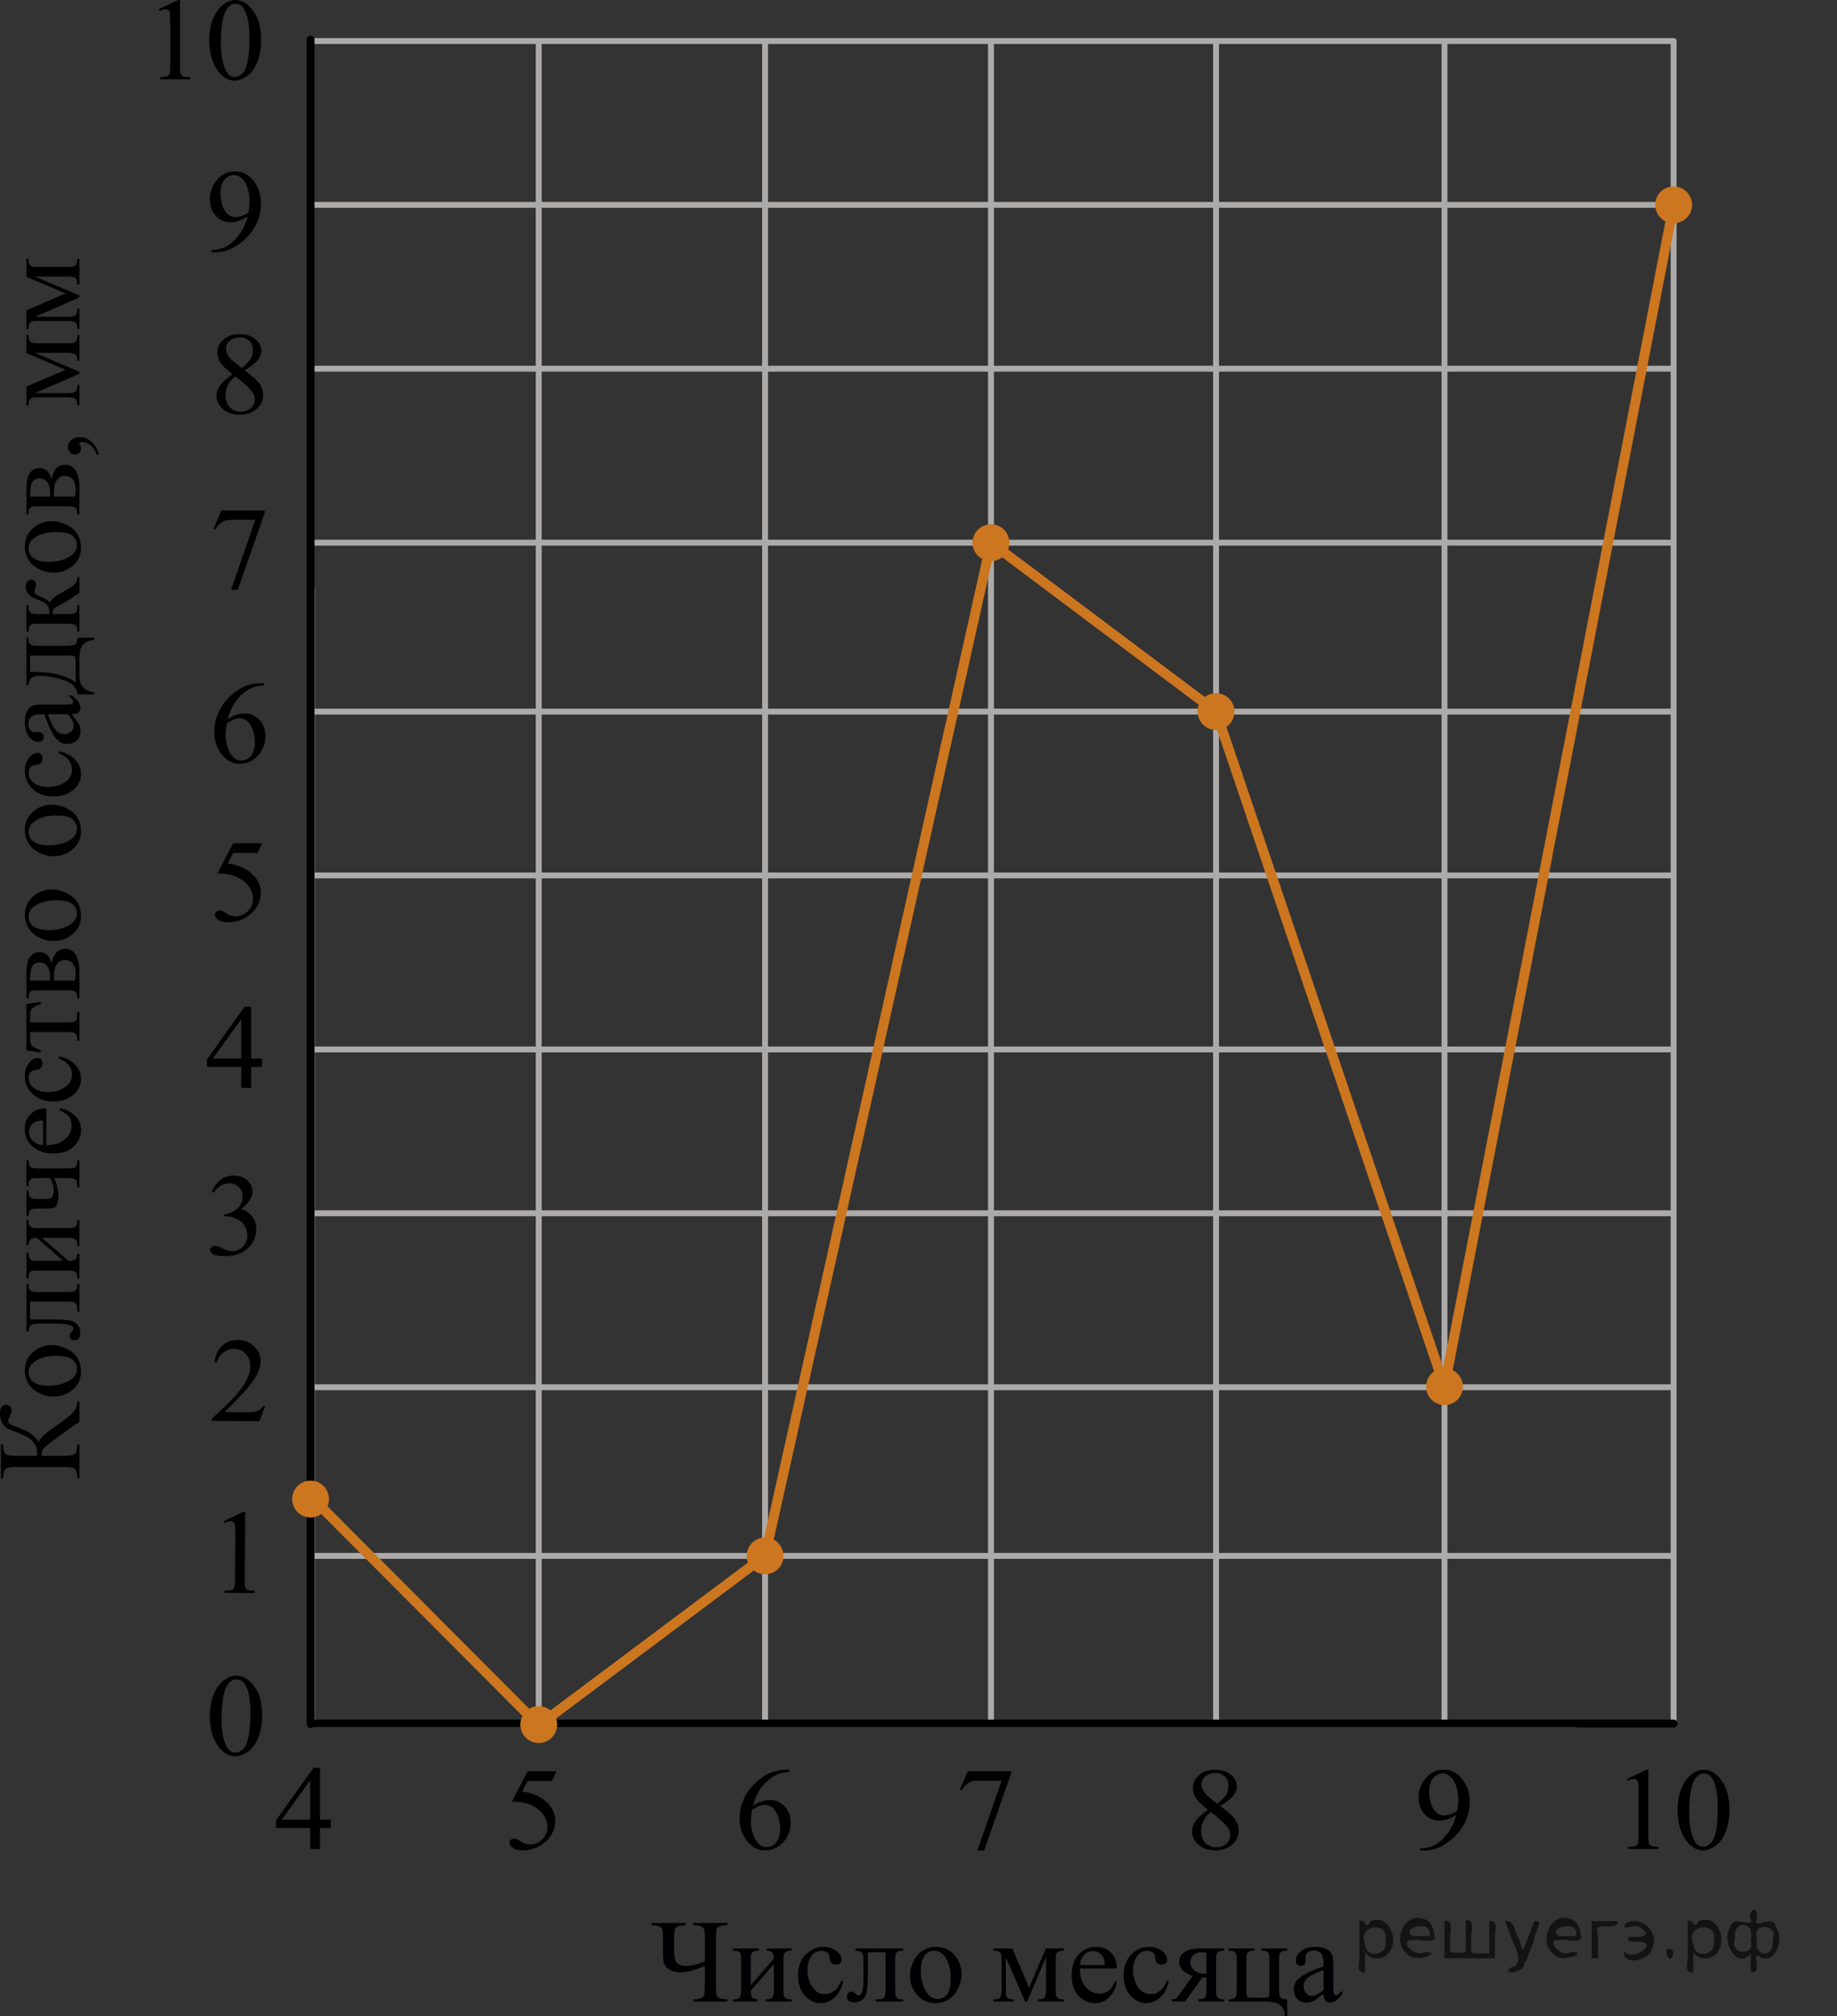 <?xml version="1.0" encoding="utf-8"?>
<!-- Generator: Adobe Illustrator 27.2.0, SVG Export Plug-In . SVG Version: 6.00 Build 0)  -->
<svg version="1.1" id="Layer_1" xmlns="http://www.w3.org/2000/svg" xmlns:xlink="http://www.w3.org/1999/xlink" x="0px" y="0px"
	 width="233.362px" height="256.074px" viewBox="0 0 233.362 256.074" enable-background="new 0 0 233.362 256.074"
	 xml:space="preserve">
<rect x="0" y="0" width="233.362" height="256.074" fill="#333333" stroke="none"/>
<g>
	<g>
		<path d="M33.283,134.444v1.057h-1.381v2.664H30.65v-2.664h-4.355v-0.952l4.772-6.683h0.835v6.578L33.283,134.444L33.283,134.444z
			 M30.65,134.444v-5.008l-3.611,5.008H30.65z"/>
	</g>
</g>
<g>
	<g>
		<path d="M42.033,231.11v1.057h-1.381v2.664H39.4v-2.664h-4.355v-0.952l4.772-6.683h0.835v6.578H42.033z M39.4,231.11v-5.008
			l-3.611,5.008H39.4z"/>
	</g>
</g>
<path fill="none" stroke="#ABA8A9" stroke-width="0.75" stroke-miterlimit="10" d="M165.111,255.292"/>
<path fill="#000002" d="M163.194,254.208"/>
<line fill="none" stroke="#ADAAAA" stroke-width="0.75" stroke-linecap="round" stroke-linejoin="round" stroke-miterlimit="10" x1="39.7" y1="26.018" x2="212.608" y2="26.018"/>
<path fill="none" stroke="#ADAAAA" stroke-width="0.75" stroke-miterlimit="10" d="M100.926,50.696"/>
<path fill="none" stroke="#ADAAAA" stroke-width="0.75" stroke-miterlimit="10" d="M139.555,50.613"/>
<path fill="none" stroke="#ADAAAA" stroke-width="0.75" stroke-miterlimit="10" d="M117.959,50.889"/>
<path fill="none" stroke="#ADAAAA" stroke-width="0.75" stroke-miterlimit="10" d="M117.961,50.696"/>
<line fill="none" stroke="#ADAAAA" stroke-width="0.75" stroke-miterlimit="10" x1="39.637" y1="176.188" x2="212.459" y2="176.188"/>
<line fill="none" stroke="#ADAAAA" stroke-width="0.75" stroke-miterlimit="10" x1="39.46" y1="154.094" x2="212.5" y2="154.094"/>
<line fill="none" stroke="#ABA8A9" stroke-width="0.75" stroke-miterlimit="10" x1="39.615" y1="218.985" x2="39.615" y2="74.7"/>
<line fill="none" stroke="#ADAAAA" stroke-width="0.75" stroke-miterlimit="10" x1="39.717" y1="111.187" x2="212.5" y2="111.187"/>
<line fill="none" stroke="#ADAAAA" stroke-width="0.75" stroke-miterlimit="10" x1="183.499" y1="219.128" x2="183.499" y2="5.21"/>
<line fill="none" stroke="#ADAAAA" stroke-width="0.75" stroke-miterlimit="10" x1="39.637" y1="197.608" x2="212.857" y2="197.608"/>
<line fill="none" stroke="#ADAAAA" stroke-width="0.75" stroke-miterlimit="10" x1="39.7" y1="68.926" x2="212.665" y2="68.926"/>
<line fill="none" stroke="#ADAAAA" stroke-width="0.75" stroke-miterlimit="10" x1="39.7" y1="90.378" x2="212.741" y2="90.378"/>
<line fill="none" stroke="#ADAAAA" stroke-width="0.75" stroke-miterlimit="10" x1="39.747" y1="133.286" x2="212.857" y2="133.286"/>
<line fill="none" stroke="#ADAAAA" stroke-width="0.75" stroke-miterlimit="10" x1="97.189" y1="218.939" x2="97.189" y2="5.208"/>
<line fill="none" stroke="#ADAAAA" stroke-width="0.75" stroke-miterlimit="10" x1="125.887" y1="218.939" x2="125.887" y2="5.21"/>
<line fill="none" stroke="#ADAAAA" stroke-width="0.75" stroke-miterlimit="10" x1="154.481" y1="218.987" x2="154.481" y2="5.394"/>
<line fill="none" stroke="#ADAAAA" stroke-width="0.75" stroke-miterlimit="10" x1="68.438" y1="219.128" x2="68.438" y2="5.208"/>
<path fill="none" stroke="#000002" stroke-linecap="round" stroke-linejoin="round" stroke-miterlimit="10" d="M145.622,48.372"/>
<path fill="#FFFFFF" d="M149.694,120.318"/>
<line fill="none" stroke="#ADAAAA" stroke-width="0.75" stroke-miterlimit="10" x1="212.608" y1="219.108" x2="212.608" y2="5.21"/>
<path fill="none" stroke="#C47948" stroke-width="1.25" stroke-linecap="round" stroke-linejoin="round" stroke-miterlimit="10" d="
	M104.184,68.926"/>
<path fill="none" stroke="#C47948" stroke-width="1.25" stroke-linecap="round" stroke-linejoin="round" stroke-miterlimit="10" d="
	M212.331,181.866"/>
<path fill="none" stroke="#C47948" stroke-width="1.25" stroke-linecap="round" stroke-linejoin="round" stroke-miterlimit="10" d="
	M211.702,182.768"/>
<path fill="none" stroke="#C47948" stroke-width="1.25" stroke-linecap="round" stroke-linejoin="round" stroke-miterlimit="10" d="
	M104.053,176.114"/>
<path fill="none" stroke="#C47948" stroke-width="1.25" stroke-linecap="round" stroke-linejoin="round" stroke-miterlimit="10" d="
	M58.908,200.163"/>
<path fill="none" stroke="#C47948" stroke-width="1.25" stroke-linecap="round" stroke-linejoin="round" stroke-miterlimit="10" d="
	M198.637,154.737"/>
<path fill="none" stroke="#C47948" stroke-width="1.25" stroke-linecap="round" stroke-linejoin="round" stroke-miterlimit="10" d="
	M168.319,84.004"/>
<path fill="none" stroke="#C47948" stroke-width="1.25" stroke-linecap="round" stroke-linejoin="round" stroke-miterlimit="10" d="
	M214.42,196.602"/>
<line fill="none" stroke="#ABA8A9" stroke-width="0.75" stroke-miterlimit="10" x1="39.716" y1="219.034" x2="200.29" y2="219.034"/>
<path fill="none" stroke="#4C7D99" stroke-width="1.25" stroke-miterlimit="10" d="M38.425,219.997"/>
<line fill="none" stroke="#000002" stroke-linecap="round" stroke-linejoin="round" stroke-miterlimit="10" x1="39.615" y1="218.901" x2="212.608" y2="218.901"/>
<path fill="none" stroke="#C47948" stroke-width="1.25" stroke-miterlimit="10" d="M125.424,154.094"/>
<path fill="none" stroke="#C47948" stroke-width="1.25" stroke-miterlimit="10" d="M125.424,154.094"/>
<path fill="none" stroke="#C47948" stroke-width="1.25" stroke-miterlimit="10" d="M151.983,116.956"/>
<path fill="none" stroke="#C47948" stroke-width="1.25" stroke-miterlimit="10" d="M130.553,159.346"/>
<path fill="none" stroke="#C47948" stroke-width="1.25" stroke-miterlimit="10" d="M134.674,142.495"/>
<path fill="none" stroke="#C47948" stroke-width="1.25" stroke-miterlimit="10" d="M233.362,68.926"/>
<path fill="none" stroke="#C47948" stroke-width="1.25" stroke-miterlimit="10" d="M190.35,68.926"/>
<path fill="none" stroke="#ABA8A9" stroke-width="0.75" stroke-miterlimit="10" d="M39.37,47.475"/>
<line fill="none" stroke="#ADAAAA" stroke-width="0.75" stroke-miterlimit="10" x1="39.805" y1="46.828" x2="212.842" y2="46.828"/>
<g>
	<g>
		<path fill="#000002" d="M89.533,249.088v-3.001c0-0.563-0.035-0.925-0.104-1.084c-0.069-0.159-0.211-0.281-0.423-0.364
			c-0.213-0.083-0.521-0.128-0.927-0.133v-0.271h4.33v0.271c-0.415,0.005-0.727,0.05-0.935,0.133
			c-0.207,0.083-0.346,0.21-0.415,0.379s-0.104,0.525-0.104,1.069v6.266c0,0.573,0.041,0.941,0.122,1.104
			c0.082,0.161,0.22,0.278,0.415,0.349c0.195,0.071,0.501,0.114,0.916,0.129v0.272h-4.33v-0.272c0.435-0.01,0.749-0.055,0.941-0.136
			s0.326-0.2,0.4-0.356c0.074-0.157,0.111-0.52,0.111-1.089v-2.677c-1.246,0.554-2.262,0.831-3.048,0.831
			c-0.588,0-1.066-0.115-1.435-0.346s-0.599-0.481-0.69-0.754c-0.091-0.271-0.137-0.814-0.137-1.629v-1.691
			c0-0.554-0.036-0.914-0.107-1.081c-0.072-0.166-0.215-0.29-0.431-0.371c-0.215-0.081-0.52-0.124-0.915-0.129v-0.271h4.345v0.271
			c-0.42,0-0.741,0.047-0.964,0.14c-0.222,0.094-0.362,0.232-0.419,0.416s-0.085,0.525-0.085,1.025v1.383
			c0,0.647,0.037,1.106,0.111,1.379s0.225,0.48,0.452,0.625s0.517,0.217,0.868,0.217C87.82,249.691,88.638,249.49,89.533,249.088z"
			/>
		<path fill="#000002" d="M95.371,252.132l2.938-3.368c-0.011-0.377-0.082-0.64-0.216-0.786c-0.133-0.147-0.363-0.224-0.689-0.229
			v-0.279h3.159v0.279c-0.331,0-0.554,0.033-0.667,0.1c-0.114,0.066-0.203,0.148-0.268,0.246c-0.064,0.099-0.097,0.417-0.097,0.956
			v3.574c0,0.52,0.027,0.829,0.082,0.93s0.14,0.189,0.256,0.265c0.116,0.076,0.348,0.114,0.693,0.114v0.272h-3.285v-0.272
			c0.41,0,0.685-0.074,0.823-0.225c0.139-0.149,0.208-0.511,0.208-1.084v-3.17l-2.938,3.376c0.011,0.416,0.069,0.703,0.179,0.86
			c0.108,0.156,0.344,0.237,0.704,0.242v0.272h-3.137v-0.272c0.44,0,0.722-0.079,0.846-0.239c0.123-0.159,0.186-0.516,0.186-1.069
			v-3.574c0-0.524-0.027-0.835-0.082-0.931c-0.055-0.095-0.139-0.181-0.252-0.257c-0.114-0.076-0.347-0.114-0.697-0.114v-0.279
			h3.285v0.279c-0.331,0-0.554,0.033-0.667,0.1c-0.114,0.066-0.203,0.148-0.268,0.246c-0.064,0.099-0.097,0.417-0.097,0.956v3.081
			H95.371z"/>
		<path fill="#000002" d="M107.101,251.647c-0.183,0.888-0.541,1.57-1.075,2.048c-0.534,0.479-1.125,0.718-1.772,0.718
			c-0.771,0-1.443-0.321-2.017-0.964c-0.574-0.642-0.86-1.51-0.86-2.604c0-1.059,0.317-1.919,0.953-2.581
			c0.635-0.661,1.397-0.992,2.287-0.992c0.668,0,1.216,0.175,1.646,0.525c0.43,0.351,0.646,0.715,0.646,1.092
			c0,0.187-0.061,0.338-0.182,0.452c-0.122,0.116-0.291,0.173-0.509,0.173c-0.291,0-0.512-0.093-0.659-0.279
			c-0.085-0.103-0.141-0.299-0.167-0.588c-0.027-0.289-0.128-0.51-0.301-0.662c-0.173-0.146-0.413-0.221-0.719-0.221
			c-0.495,0-0.893,0.182-1.194,0.545c-0.4,0.48-0.601,1.115-0.601,1.904c0,0.804,0.199,1.514,0.597,2.129
			c0.398,0.615,0.936,0.923,1.613,0.923c0.484,0,0.919-0.164,1.305-0.493c0.272-0.225,0.536-0.635,0.794-1.228L107.101,251.647z"/>
		<path fill="#000002" d="M108.679,247.47h6.073v0.279c-0.337,0-0.561,0.033-0.672,0.1s-0.198,0.148-0.263,0.246
			c-0.064,0.099-0.097,0.417-0.097,0.956v3.574c0,0.52,0.027,0.829,0.082,0.93c0.054,0.101,0.14,0.189,0.256,0.265
			c0.116,0.076,0.347,0.114,0.693,0.114v0.272h-3.516v-0.272c0.381,0,0.645-0.02,0.79-0.059s0.261-0.134,0.345-0.283
			s0.126-0.472,0.126-0.967v-4.677h-2.262v2.838c0,1.074-0.048,1.827-0.145,2.262c-0.097,0.434-0.287,0.755-0.571,0.963
			c-0.284,0.209-0.609,0.313-0.975,0.313c-0.633,0-0.949-0.26-0.949-0.779c0-0.177,0.051-0.321,0.152-0.434
			c0.101-0.113,0.233-0.169,0.396-0.169c0.173,0,0.334,0.07,0.481,0.213c0.193,0.187,0.339,0.279,0.438,0.279
			c0.223,0,0.385-0.185,0.486-0.555c0.101-0.37,0.151-1.019,0.151-1.945v-1.485c0-0.765-0.056-1.23-0.166-1.397
			c-0.111-0.167-0.397-0.268-0.856-0.302V247.47H108.679z"/>
		<path fill="#000002" d="M118.882,247.272c1.028,0,1.854,0.387,2.477,1.162c0.529,0.661,0.794,1.421,0.794,2.279
			c0,0.603-0.146,1.213-0.438,1.831c-0.292,0.617-0.693,1.083-1.205,1.397c-0.512,0.313-1.082,0.471-1.709,0.471
			c-1.023,0-1.837-0.405-2.44-1.214c-0.509-0.682-0.764-1.446-0.764-2.294c0-0.618,0.154-1.232,0.464-1.843
			c0.309-0.61,0.716-1.061,1.22-1.353S118.319,247.272,118.882,247.272z M118.653,247.75c-0.263,0-0.525,0.077-0.79,0.231
			c-0.265,0.155-0.479,0.426-0.642,0.813c-0.163,0.388-0.244,0.886-0.244,1.493c0,0.98,0.196,1.826,0.589,2.537
			c0.394,0.711,0.911,1.066,1.554,1.066c0.479,0,0.875-0.196,1.187-0.588c0.312-0.393,0.467-1.066,0.467-2.022
			c0-1.196-0.259-2.138-0.778-2.824C119.644,247.985,119.197,247.75,118.653,247.75z"/>
		<path fill="#000002" d="M130.733,252.449l2.121-4.979h2.291v0.279c-0.336,0-0.56,0.033-0.671,0.1s-0.199,0.148-0.264,0.246
			c-0.063,0.099-0.096,0.417-0.096,0.956v3.574c0,0.466,0.023,0.766,0.07,0.9s0.144,0.236,0.289,0.306
			c0.146,0.068,0.369,0.103,0.671,0.103v0.272h-3.285v-0.272c0.405,0,0.678-0.074,0.816-0.225c0.138-0.149,0.207-0.511,0.207-1.084
			v-4.052l-2.402,5.633h-0.26l-2.447-5.633v4.052c0,0.466,0.025,0.766,0.074,0.9c0.05,0.135,0.146,0.236,0.289,0.306
			c0.144,0.068,0.366,0.103,0.668,0.103v0.272h-2.596v-0.272c0.44,0,0.722-0.079,0.846-0.239c0.123-0.159,0.186-0.516,0.186-1.069
			v-3.574c0-0.524-0.027-0.835-0.082-0.931c-0.055-0.095-0.139-0.181-0.252-0.257c-0.114-0.076-0.347-0.114-0.697-0.114v-0.279
			h2.388L130.733,252.449z"/>
		<path fill="#000002" d="M137.187,250.007c-0.005,1,0.239,1.784,0.733,2.354c0.495,0.568,1.075,0.853,1.743,0.853
			c0.444,0,0.832-0.121,1.16-0.364c0.329-0.242,0.604-0.658,0.827-1.246l0.229,0.147c-0.104,0.671-0.405,1.283-0.904,1.834
			c-0.499,0.552-1.125,0.828-1.876,0.828c-0.816,0-1.515-0.315-2.095-0.945c-0.581-0.63-0.872-1.477-0.872-2.541
			c0-1.151,0.298-2.05,0.894-2.695c0.596-0.645,1.344-0.967,2.243-0.967c0.762,0,1.387,0.249,1.877,0.747
			c0.489,0.497,0.733,1.163,0.733,1.996h-4.692V250.007z M137.187,249.581h3.144c-0.024-0.431-0.076-0.735-0.155-0.912
			c-0.124-0.274-0.308-0.489-0.553-0.646c-0.244-0.157-0.5-0.235-0.768-0.235c-0.41,0-0.777,0.158-1.101,0.475
			C137.43,248.577,137.241,249.017,137.187,249.581z"/>
		<path fill="#000002" d="M148.463,251.647c-0.183,0.888-0.541,1.57-1.075,2.048c-0.534,0.479-1.125,0.718-1.772,0.718
			c-0.771,0-1.443-0.321-2.017-0.964c-0.574-0.642-0.86-1.51-0.86-2.604c0-1.059,0.317-1.919,0.953-2.581
			c0.635-0.661,1.397-0.992,2.287-0.992c0.668,0,1.216,0.175,1.646,0.525c0.43,0.351,0.646,0.715,0.646,1.092
			c0,0.187-0.061,0.338-0.182,0.452c-0.122,0.116-0.291,0.173-0.509,0.173c-0.291,0-0.512-0.093-0.659-0.279
			c-0.085-0.103-0.141-0.299-0.167-0.588c-0.027-0.289-0.128-0.51-0.301-0.662c-0.173-0.146-0.413-0.221-0.719-0.221
			c-0.495,0-0.893,0.182-1.194,0.545c-0.4,0.48-0.601,1.115-0.601,1.904c0,0.804,0.199,1.514,0.597,2.129
			c0.398,0.615,0.936,0.923,1.613,0.923c0.484,0,0.919-0.164,1.305-0.493c0.272-0.225,0.536-0.635,0.794-1.228L148.463,251.647z"/>
		<path fill="#000002" d="M155.514,247.47v0.279c-0.307,0-0.533,0.042-0.679,0.125c-0.146,0.084-0.241,0.189-0.286,0.316
			c-0.044,0.128-0.066,0.414-0.066,0.86v3.574c0,0.427,0.02,0.707,0.06,0.842c0.039,0.135,0.135,0.246,0.285,0.335
			c0.151,0.088,0.38,0.132,0.687,0.132v0.272h-3.285v-0.272c0.41,0,0.685-0.074,0.822-0.225c0.139-0.149,0.208-0.511,0.208-1.084
			v-1.464l-0.304,0.008c-0.045,0-0.124-0.003-0.237-0.008l-2.166,3.045h-1.69v-0.272c0.247,0,0.419-0.033,0.516-0.1
			c0.097-0.065,0.275-0.282,0.537-0.65l1.587-2.221c-1.137-0.393-1.705-0.993-1.705-1.802c0-0.456,0.204-0.852,0.611-1.188
			c0.408-0.336,1.104-0.504,2.088-0.504h3.017V247.47z M153.259,248.029c-0.192-0.054-0.376-0.08-0.549-0.08
			c-0.499,0-0.872,0.122-1.119,0.367c-0.248,0.245-0.371,0.537-0.371,0.875c0,0.432,0.176,0.789,0.526,1.074
			c0.351,0.284,0.794,0.426,1.327,0.426c0.055,0,0.116-0.005,0.186-0.015V248.029z"/>
		<path fill="#000002" d="M163.519,253.934v2.14h-0.274c-0.015-0.573-0.203-1.028-0.566-1.363c-0.364-0.336-1.022-0.504-1.977-0.504
			h-4.627v-0.272c0.439,0,0.722-0.079,0.845-0.239c0.124-0.159,0.186-0.516,0.186-1.069v-3.574c0-0.524-0.027-0.835-0.081-0.931
			c-0.055-0.095-0.139-0.181-0.253-0.257c-0.113-0.076-0.346-0.114-0.696-0.114v-0.279h3.284v0.279c-0.331,0-0.554,0.033-0.667,0.1
			s-0.203,0.148-0.267,0.246c-0.064,0.099-0.097,0.417-0.097,0.956v3.802c0,0.427,0.038,0.68,0.115,0.758
			c0.076,0.078,0.322,0.117,0.737,0.117h1.201c0.46,0,0.722-0.041,0.786-0.125c0.064-0.083,0.097-0.353,0.097-0.809v-3.743
			c0-0.466-0.024-0.766-0.074-0.9s-0.146-0.235-0.289-0.302s-0.366-0.1-0.667-0.1v-0.279h3.284v0.279
			c-0.331,0-0.554,0.033-0.667,0.1s-0.203,0.148-0.267,0.246c-0.064,0.099-0.097,0.417-0.097,0.956v3.464
			c0,0.632,0.057,1.021,0.171,1.169C162.773,253.832,163.06,253.915,163.519,253.934z"/>
		<path fill="#000002" d="M168.138,253.236c-0.697,0.534-1.135,0.843-1.313,0.927c-0.267,0.122-0.551,0.184-0.853,0.184
			c-0.47,0-0.856-0.159-1.16-0.479c-0.305-0.318-0.456-0.737-0.456-1.257c0-0.329,0.074-0.613,0.222-0.854
			c0.203-0.333,0.556-0.646,1.057-0.941c0.502-0.294,1.336-0.651,2.503-1.073v-0.265c0-0.672-0.107-1.133-0.322-1.383
			s-0.527-0.375-0.938-0.375c-0.312,0-0.559,0.084-0.741,0.25c-0.188,0.167-0.282,0.358-0.282,0.573l0.016,0.427
			c0,0.226-0.059,0.399-0.175,0.522c-0.116,0.122-0.268,0.184-0.456,0.184c-0.183,0-0.332-0.063-0.448-0.191
			c-0.116-0.127-0.175-0.301-0.175-0.521c0-0.422,0.218-0.81,0.653-1.162c0.435-0.354,1.045-0.529,1.831-0.529
			c0.604,0,1.098,0.101,1.483,0.301c0.292,0.152,0.507,0.391,0.646,0.714c0.089,0.211,0.133,0.643,0.133,1.294v2.287
			c0,0.643,0.013,1.036,0.037,1.181s0.065,0.241,0.122,0.29c0.058,0.049,0.123,0.073,0.197,0.073c0.079,0,0.148-0.017,0.207-0.051
			c0.104-0.063,0.305-0.243,0.601-0.537v0.412c-0.554,0.735-1.082,1.103-1.587,1.103c-0.242,0-0.435-0.083-0.578-0.25
			C168.217,253.922,168.143,253.637,168.138,253.236z M168.138,252.757v-2.566c-0.746,0.294-1.229,0.503-1.445,0.625
			c-0.391,0.216-0.67,0.441-0.839,0.677c-0.168,0.235-0.252,0.493-0.252,0.772c0,0.353,0.106,0.646,0.319,0.879
			c0.212,0.232,0.457,0.349,0.734,0.349C167.031,253.493,167.525,253.248,168.138,252.757z"/>
	</g>
</g>
<g>
	<g>
		<path d="M70.704,224.969l-0.592,1.236h-3.096l-0.675,1.323c1.34,0.189,2.402,0.667,3.187,1.434
			c0.673,0.659,1.009,1.435,1.009,2.327c0,0.519-0.109,0.999-0.33,1.439c-0.22,0.441-0.497,0.817-0.83,1.128
			c-0.334,0.311-0.706,0.56-1.116,0.749c-0.581,0.267-1.178,0.399-1.79,0.399c-0.617,0-1.066-0.101-1.347-0.302
			c-0.281-0.201-0.421-0.423-0.421-0.665c0-0.136,0.058-0.256,0.174-0.36c0.116-0.104,0.264-0.156,0.44-0.156
			c0.132,0,0.246,0.02,0.345,0.059s0.268,0.138,0.505,0.298c0.38,0.252,0.764,0.378,1.153,0.378c0.592,0,1.111-0.214,1.56-0.644
			c0.447-0.429,0.671-0.951,0.671-1.567c0-0.596-0.199-1.152-0.6-1.669c-0.399-0.517-0.95-0.915-1.653-1.196
			c-0.552-0.218-1.303-0.344-2.254-0.378l1.973-3.833L70.704,224.969L70.704,224.969z"/>
	</g>
</g>
<g>
	<g>
		<path d="M33.297,107.093l-0.592,1.237h-3.096l-0.675,1.323c1.34,0.189,2.402,0.667,3.187,1.433
			c0.673,0.659,1.009,1.436,1.009,2.327c0,0.52-0.109,0.999-0.33,1.44c-0.22,0.441-0.497,0.817-0.83,1.127
			c-0.334,0.311-0.706,0.561-1.116,0.749c-0.581,0.267-1.178,0.4-1.79,0.4c-0.617,0-1.066-0.101-1.347-0.302
			s-0.421-0.423-0.421-0.666c0-0.135,0.058-0.255,0.174-0.359s0.264-0.156,0.44-0.156c0.132,0,0.246,0.02,0.345,0.058
			c0.099,0.039,0.268,0.139,0.505,0.299c0.38,0.252,0.764,0.378,1.153,0.378c0.592,0,1.111-0.215,1.56-0.644
			c0.447-0.43,0.671-0.952,0.671-1.567c0-0.597-0.199-1.153-0.6-1.669c-0.399-0.517-0.95-0.915-1.653-1.196
			c-0.552-0.219-1.303-0.345-2.254-0.379l1.973-3.833L33.297,107.093L33.297,107.093z"/>
	</g>
</g>
<g>
	<g>
		<path d="M100.249,224.765v0.27c-0.667,0.063-1.212,0.19-1.635,0.382c-0.422,0.191-0.84,0.483-1.251,0.876
			c-0.412,0.394-0.754,0.831-1.024,1.313s-0.497,1.056-0.679,1.72c0.728-0.48,1.459-0.72,2.193-0.72
			c0.703,0,1.313,0.271,1.828,0.814s0.773,1.241,0.773,2.095c0,0.824-0.26,1.575-0.781,2.254c-0.627,0.825-1.457,1.236-2.488,1.236
			c-0.703,0-1.3-0.223-1.791-0.669c-0.961-0.867-1.442-1.992-1.442-3.374c0-0.883,0.185-1.722,0.554-2.517s0.896-1.501,1.582-2.116
			c0.685-0.616,1.341-1.03,1.969-1.244c0.627-0.213,1.211-0.32,1.752-0.32L100.249,224.765L100.249,224.765z M95.53,229.857
			c-0.091,0.654-0.136,1.183-0.136,1.585c0,0.466,0.09,0.971,0.269,1.517c0.18,0.546,0.446,0.979,0.801,1.298
			c0.258,0.229,0.571,0.342,0.94,0.342c0.44,0,0.833-0.198,1.181-0.596c0.346-0.397,0.52-0.965,0.52-1.702
			c0-0.829-0.172-1.547-0.517-2.152c-0.344-0.606-0.832-0.909-1.464-0.909c-0.192,0-0.398,0.038-0.619,0.116
			C96.285,229.432,95.96,229.6,95.53,229.857z"/>
	</g>
</g>
<g>
	<g>
		<path d="M33.518,86.765v0.27c-0.667,0.063-1.212,0.19-1.635,0.382s-0.84,0.483-1.252,0.876c-0.412,0.394-0.754,0.831-1.024,1.313
			s-0.497,1.056-0.679,1.72c0.728-0.48,1.459-0.72,2.192-0.72c0.703,0,1.313,0.271,1.829,0.814s0.774,1.241,0.774,2.095
			c0,0.824-0.261,1.575-0.782,2.254c-0.627,0.825-1.457,1.236-2.488,1.236c-0.703,0-1.3-0.223-1.791-0.669
			c-0.961-0.867-1.442-1.992-1.442-3.374c0-0.883,0.185-1.722,0.554-2.517s0.896-1.501,1.582-2.116
			c0.685-0.616,1.341-1.03,1.969-1.244c0.627-0.213,1.211-0.32,1.752-0.32H33.518z M28.798,91.857
			c-0.091,0.654-0.136,1.183-0.136,1.585c0,0.466,0.09,0.971,0.269,1.517c0.18,0.546,0.446,0.979,0.801,1.298
			c0.258,0.229,0.571,0.342,0.94,0.342c0.44,0,0.833-0.198,1.18-0.596c0.346-0.397,0.52-0.965,0.52-1.702
			c0-0.829-0.172-1.547-0.516-2.152c-0.344-0.606-0.832-0.909-1.464-0.909c-0.192,0-0.398,0.038-0.619,0.116
			C29.554,91.432,29.229,91.6,28.798,91.857z"/>
	</g>
</g>
<g>
	<g>
		<path d="M122.927,224.969h5.516v0.275l-3.429,9.79h-0.85l3.072-8.88h-2.83c-0.571,0-0.979,0.064-1.222,0.195
			c-0.425,0.224-0.766,0.568-1.023,1.033l-0.221-0.08L122.927,224.969z"/>
	</g>
</g>
<g>
	<g>
		<path d="M28.116,64.837h5.516v0.277l-3.429,9.789h-0.85l3.072-8.881h-2.83c-0.571,0-0.979,0.066-1.222,0.197
			c-0.425,0.223-0.766,0.566-1.023,1.033l-0.221-0.08L28.116,64.837z"/>
	</g>
</g>
<g>
	<g>
		<path d="M153.464,229.864c-0.814-0.64-1.339-1.153-1.575-1.542c-0.234-0.388-0.352-0.79-0.352-1.207
			c0-0.64,0.258-1.191,0.773-1.654s1.201-0.695,2.057-0.695c0.829,0,1.496,0.216,2.002,0.647s0.76,0.924,0.76,1.477
			c0,0.368-0.137,0.744-0.41,1.127c-0.273,0.384-0.842,0.834-1.707,1.354c0.891,0.659,1.479,1.178,1.768,1.556
			c0.385,0.495,0.576,1.017,0.576,1.564c0,0.693-0.275,1.286-0.826,1.778c-0.552,0.492-1.275,0.737-2.17,0.737
			c-0.977,0-1.738-0.293-2.284-0.88c-0.435-0.47-0.652-0.984-0.652-1.542c0-0.436,0.153-0.868,0.459-1.298
			C152.188,230.857,152.715,230.382,153.464,229.864z M153.821,230.14c-0.42,0.34-0.73,0.709-0.934,1.109
			c-0.202,0.399-0.303,0.833-0.303,1.298c0,0.626,0.178,1.126,0.535,1.502c0.355,0.376,0.811,0.563,1.361,0.563
			c0.547,0,0.984-0.147,1.313-0.443s0.493-0.654,0.493-1.076c0-0.35-0.097-0.662-0.288-0.938
			C155.639,231.641,154.914,230.969,153.821,230.14z M154.655,229.086c0.607-0.523,0.992-0.937,1.154-1.24
			c0.161-0.303,0.242-0.646,0.242-1.028c0-0.51-0.148-0.908-0.447-1.196c-0.299-0.289-0.706-0.434-1.222-0.434
			c-0.517,0-0.937,0.144-1.26,0.43s-0.485,0.62-0.485,1.004c0,0.252,0.066,0.504,0.201,0.756c0.134,0.252,0.324,0.492,0.572,0.72
			L154.655,229.086z"/>
	</g>
</g>
<g>
	<g>
		<path d="M29.535,47.531c-0.814-0.641-1.339-1.154-1.575-1.542c-0.235-0.388-0.353-0.79-0.353-1.208
			c0-0.64,0.258-1.191,0.774-1.654c0.516-0.463,1.201-0.694,2.056-0.694c0.83,0,1.497,0.216,2.003,0.647s0.759,0.924,0.759,1.477
			c0,0.368-0.137,0.744-0.41,1.127c-0.273,0.383-0.842,0.834-1.707,1.353c0.89,0.659,1.479,1.179,1.768,1.557
			c0.384,0.494,0.577,1.016,0.577,1.563c0,0.693-0.276,1.286-0.827,1.778s-1.274,0.738-2.17,0.738c-0.976,0-1.737-0.293-2.284-0.88
			c-0.435-0.471-0.652-0.984-0.652-1.542c0-0.437,0.153-0.869,0.459-1.298C28.259,48.523,28.786,48.049,29.535,47.531z
			 M29.891,47.807c-0.42,0.339-0.731,0.709-0.933,1.108c-0.203,0.4-0.304,0.833-0.304,1.299c0,0.625,0.178,1.126,0.535,1.502
			c0.356,0.375,0.811,0.563,1.362,0.563c0.546,0,0.984-0.148,1.313-0.443c0.329-0.296,0.493-0.655,0.493-1.077
			c0-0.349-0.096-0.661-0.288-0.938C31.709,49.307,30.984,48.636,29.891,47.807z M30.726,46.753c0.607-0.523,0.991-0.938,1.153-1.24
			c0.162-0.303,0.243-0.646,0.243-1.029c0-0.509-0.149-0.908-0.447-1.196c-0.299-0.288-0.706-0.433-1.222-0.433
			s-0.936,0.143-1.26,0.429s-0.485,0.621-0.485,1.004c0,0.252,0.067,0.504,0.201,0.757c0.134,0.252,0.325,0.492,0.573,0.72
			L30.726,46.753z"/>
	</g>
</g>
<g>
	<g>
		<path d="M180.417,235.035v-0.269c0.657-0.01,1.27-0.156,1.836-0.44c0.566-0.283,1.113-0.779,1.643-1.487
			c0.528-0.708,0.896-1.486,1.104-2.335c-0.794,0.49-1.512,0.735-2.154,0.735c-0.724,0-1.344-0.269-1.859-0.804
			c-0.516-0.536-0.773-1.247-0.773-2.135c0-0.863,0.258-1.632,0.773-2.306c0.623-0.819,1.434-1.229,2.436-1.229
			c0.845,0,1.568,0.335,2.17,1.004c0.738,0.829,1.107,1.853,1.107,3.069c0,1.096-0.28,2.118-0.842,3.065
			c-0.562,0.948-1.343,1.734-2.344,2.36c-0.814,0.514-1.703,0.771-2.664,0.771h-0.433V235.035z M185.12,229.965
			c0.092-0.63,0.137-1.134,0.137-1.513c0-0.47-0.083-0.978-0.25-1.523s-0.403-0.964-0.709-1.255
			c-0.307-0.291-0.654-0.436-1.043-0.436c-0.451,0-0.846,0.193-1.184,0.581c-0.34,0.389-0.51,0.965-0.51,1.731
			c0,1.022,0.226,1.823,0.676,2.399c0.329,0.418,0.733,0.626,1.215,0.626c0.232,0,0.508-0.054,0.826-0.16
			S184.877,230.16,185.12,229.965z"/>
	</g>
</g>
<g>
	<g>
		<path d="M26.871,32.035v-0.269c0.658-0.01,1.27-0.156,1.836-0.44c0.566-0.283,1.114-0.779,1.643-1.487
			c0.528-0.708,0.896-1.486,1.104-2.335c-0.794,0.49-1.512,0.735-2.154,0.735c-0.724,0-1.343-0.269-1.859-0.804
			c-0.516-0.536-0.774-1.247-0.774-2.135c0-0.863,0.258-1.632,0.774-2.306c0.622-0.819,1.434-1.229,2.435-1.229
			c0.845,0,1.568,0.335,2.17,1.004c0.739,0.829,1.108,1.853,1.108,3.069c0,1.096-0.281,2.118-0.842,3.065
			c-0.562,0.948-1.343,1.734-2.344,2.36c-0.814,0.514-1.702,0.771-2.663,0.771h-0.434V32.035z M31.575,26.965
			c0.091-0.63,0.137-1.134,0.137-1.513c0-0.47-0.083-0.978-0.25-1.523s-0.403-0.964-0.709-1.255s-0.654-0.436-1.043-0.436
			c-0.451,0-0.845,0.193-1.184,0.581c-0.339,0.389-0.509,0.965-0.509,1.731c0,1.022,0.225,1.823,0.675,2.399
			c0.329,0.418,0.733,0.626,1.214,0.626c0.232,0,0.508-0.054,0.827-0.16C31.052,27.31,31.333,27.16,31.575,26.965z"/>
	</g>
</g>
<g>
	<g>
		<path d="M206.674,225.936l2.477-1.171h0.247v8.328c0,0.553,0.023,0.896,0.071,1.032s0.146,0.24,0.297,0.313
			c0.149,0.072,0.455,0.113,0.915,0.123v0.27h-3.827v-0.27c0.48-0.01,0.791-0.05,0.931-0.12s0.237-0.164,0.293-0.283
			c0.055-0.119,0.082-0.474,0.082-1.065v-5.324c0-0.718-0.024-1.178-0.075-1.382c-0.034-0.155-0.099-0.269-0.19-0.342
			c-0.093-0.072-0.204-0.109-0.334-0.109c-0.186,0-0.443,0.076-0.773,0.226L206.674,225.936z"/>
		<path d="M213.113,229.959c0-1.125,0.175-2.094,0.525-2.905c0.35-0.813,0.815-1.417,1.396-1.814
			c0.45-0.315,0.915-0.474,1.396-0.474c0.78,0,1.48,0.386,2.102,1.157c0.775,0.955,1.163,2.249,1.163,3.884
			c0,1.144-0.171,2.116-0.511,2.916s-0.774,1.381-1.302,1.742s-1.037,0.541-1.527,0.541c-0.971,0-1.778-0.555-2.424-1.665
			C213.385,232.405,213.113,231.277,213.113,229.959z M214.584,230.14c0,1.357,0.173,2.466,0.518,3.324
			c0.285,0.722,0.71,1.083,1.275,1.083c0.271,0,0.551-0.117,0.841-0.353s0.51-0.629,0.66-1.182c0.23-0.834,0.346-2.01,0.346-3.527
			c0-1.125-0.12-2.063-0.36-2.814c-0.181-0.558-0.413-0.953-0.698-1.186c-0.205-0.16-0.453-0.24-0.743-0.24
			c-0.34,0-0.643,0.147-0.907,0.443c-0.36,0.402-0.605,1.035-0.735,1.898C214.648,228.451,214.584,229.301,214.584,230.14z"/>
	</g>
</g>
<g>
	<g>
		<path d="M26.649,217.981c0.008-1.125,0.192-2.093,0.553-2.901c0.36-0.81,0.835-1.411,1.425-1.805
			c0.458-0.312,0.928-0.466,1.414-0.462c0.789,0.006,1.494,0.396,2.116,1.172c0.776,0.961,1.159,2.259,1.147,3.893
			c-0.009,1.145-0.188,2.115-0.538,2.912c-0.35,0.798-0.793,1.375-1.329,1.732c-0.537,0.357-1.052,0.533-1.548,0.53
			c-0.981-0.008-1.794-0.568-2.438-1.684C26.907,220.429,26.64,219.299,26.649,217.981z M28.135,218.173
			c-0.01,1.357,0.157,2.467,0.5,3.327c0.283,0.725,0.709,1.089,1.281,1.094c0.273,0.002,0.557-0.114,0.852-0.347
			c0.295-0.233,0.521-0.625,0.677-1.177c0.239-0.832,0.364-2.007,0.375-3.524c0.009-1.125-0.106-2.064-0.343-2.817
			c-0.178-0.559-0.41-0.956-0.697-1.19c-0.206-0.162-0.456-0.244-0.75-0.246c-0.344-0.003-0.651,0.144-0.921,0.438
			c-0.367,0.399-0.62,1.03-0.758,1.893C28.213,216.484,28.141,217.335,28.135,218.173z"/>
	</g>
</g>
<g>
	<g>
		<path d="M28.421,193.196l2.485-1.18l0.248,0.002l-0.063,8.521c-0.004,0.565,0.017,0.917,0.063,1.057
			c0.046,0.139,0.144,0.247,0.294,0.322c0.149,0.075,0.454,0.12,0.915,0.133l-0.002,0.275l-3.827-0.028l0.002-0.275
			c0.48-0.006,0.791-0.045,0.932-0.115c0.14-0.071,0.238-0.167,0.294-0.288c0.056-0.122,0.086-0.484,0.091-1.09l0.04-5.447
			c0.006-0.733-0.016-1.206-0.064-1.414c-0.034-0.159-0.097-0.276-0.188-0.352c-0.092-0.075-0.203-0.112-0.333-0.113
			c-0.185-0.002-0.443,0.073-0.775,0.225L28.421,193.196z"/>
	</g>
</g>
<g>
	<g>
		<path d="M33.692,178.566l-0.735,1.937l-6.07-0.045l0.002-0.275c1.797-1.584,3.064-2.879,3.799-3.886
			c0.736-1.007,1.107-1.929,1.113-2.768c0.005-0.64-0.191-1.167-0.588-1.582c-0.396-0.415-0.873-0.624-1.429-0.628
			c-0.506-0.004-0.961,0.138-1.365,0.425s-0.705,0.71-0.901,1.27l-0.281-0.002c0.133-0.917,0.463-1.619,0.991-2.106
			s1.183-0.728,1.967-0.722c0.834,0.006,1.529,0.274,2.084,0.805c0.555,0.529,0.83,1.151,0.825,1.866
			c-0.004,0.511-0.129,1.021-0.376,1.53c-0.38,0.801-0.994,1.646-1.84,2.538c-1.269,1.341-2.062,2.148-2.378,2.424l2.686,0.02
			c0.546,0.004,0.93-0.013,1.15-0.051c0.221-0.038,0.419-0.117,0.598-0.237c0.178-0.12,0.333-0.291,0.467-0.514L33.692,178.566z"/>
	</g>
</g>
<g>
	<g>
		<path d="M26.9,151.366c0.298-0.662,0.672-1.172,1.123-1.529c0.45-0.358,1.009-0.535,1.677-0.53
			c0.824,0.007,1.455,0.269,1.891,0.785c0.331,0.386,0.495,0.797,0.492,1.233c-0.005,0.718-0.481,1.455-1.427,2.215
			c0.63,0.242,1.105,0.585,1.426,1.029c0.32,0.443,0.479,0.963,0.474,1.56c-0.006,0.854-0.295,1.591-0.866,2.212
			c-0.745,0.809-1.818,1.208-3.219,1.198c-0.693-0.006-1.164-0.091-1.413-0.258c-0.25-0.167-0.373-0.345-0.372-0.534
			c0.001-0.141,0.061-0.264,0.181-0.369c0.119-0.105,0.263-0.158,0.429-0.157c0.126,0.001,0.255,0.021,0.386,0.062
			c0.086,0.024,0.28,0.114,0.583,0.27s0.511,0.247,0.627,0.277c0.187,0.055,0.387,0.083,0.599,0.085
			c0.516,0.004,0.966-0.185,1.351-0.565c0.384-0.38,0.579-0.832,0.583-1.355c0.003-0.383-0.083-0.757-0.257-1.122
			c-0.129-0.272-0.272-0.479-0.427-0.621c-0.216-0.195-0.514-0.373-0.892-0.534c-0.378-0.16-0.765-0.242-1.159-0.245l-0.243-0.001
			l0.002-0.219c0.4-0.045,0.802-0.181,1.206-0.405c0.404-0.226,0.698-0.497,0.882-0.815c0.185-0.319,0.278-0.67,0.281-1.053
			c0.004-0.5-0.156-0.904-0.48-1.215c-0.324-0.311-0.729-0.467-1.214-0.471c-0.784-0.006-1.442,0.392-1.974,1.193L26.9,151.366z"/>
	</g>
</g>
<line fill="none" stroke="#ADAAAA" stroke-width="0.75" stroke-linecap="round" stroke-linejoin="round" stroke-miterlimit="10" x1="39.456" y1="5.21" x2="212.608" y2="5.21"/>
<line fill="none" stroke="#000002" stroke-linecap="round" stroke-linejoin="round" stroke-miterlimit="10" x1="39.456" y1="218.985" x2="39.456" y2="5.034"/>
<line fill="none" stroke="#CC761F" stroke-width="1.25" stroke-linecap="round" stroke-linejoin="round" stroke-miterlimit="10" x1="68.438" y1="219.128" x2="97.189" y2="197.608"/>
<line fill="none" stroke="#CC761F" stroke-width="1.25" stroke-linecap="round" stroke-linejoin="round" stroke-miterlimit="10" x1="97.189" y1="197.608" x2="125.887" y2="68.926"/>
<line fill="none" stroke="#CC761F" stroke-width="1.25" stroke-linecap="round" stroke-linejoin="round" stroke-miterlimit="10" x1="125.887" y1="68.926" x2="154.481" y2="90.378"/>
<line fill="none" stroke="#CC761F" stroke-width="1.25" stroke-linecap="round" stroke-linejoin="round" stroke-miterlimit="10" x1="183.499" y1="176.114" x2="154.481" y2="90.378"/>
<line fill="none" stroke="#CC761F" stroke-width="1.25" stroke-linecap="round" stroke-linejoin="round" stroke-miterlimit="10" x1="183.499" y1="176.114" x2="212.608" y2="26.018"/>
<g>
	<g>
		<path d="M9.818,177.983h0.272v2.593c-0.446,0.282-1.288,0.874-2.526,1.778c-1.237,0.903-1.924,1.454-2.059,1.651
			c-0.135,0.198-0.205,0.497-0.21,0.896h2.979c0.657,0,1.073-0.085,1.25-0.255c0.177-0.171,0.274-0.569,0.294-1.197h0.272v4.326
			H9.818c-0.02-0.617-0.116-1.014-0.29-1.188c-0.174-0.176-0.592-0.263-1.254-0.263H1.935c-0.657,0-1.074,0.086-1.25,0.259
			c-0.177,0.173-0.275,0.57-0.295,1.192H0.119v-4.326H0.39c0.02,0.628,0.118,1.026,0.295,1.197c0.176,0.17,0.593,0.255,1.25,0.255
			h2.779c-0.005-0.538-0.04-0.911-0.106-1.118c-0.066-0.208-0.217-0.441-0.452-0.7c-0.235-0.26-0.489-0.464-0.762-0.615
			c-0.271-0.15-0.719-0.344-1.342-0.581c-0.583-0.223-0.989-0.403-1.217-0.545c-0.228-0.141-0.424-0.366-0.588-0.678
			C0.082,180.353,0,179.982,0,179.554c0-0.761,0.265-1.142,0.795-1.142c0.186,0,0.348,0.076,0.485,0.227
			c0.137,0.15,0.205,0.322,0.205,0.515c0,0.139-0.078,0.37-0.235,0.696c-0.142,0.286-0.213,0.486-0.213,0.6
			c0,0.158,0.082,0.294,0.246,0.408c0.165,0.113,0.582,0.294,1.254,0.54c1.255,0.475,2.052,1.079,2.391,1.815
			c0.078-0.449,0.688-1.072,1.831-1.867c1.211-0.845,2.02-1.464,2.427-1.859C9.592,179.092,9.803,178.59,9.818,177.983z"/>
		<path d="M3.156,174.093c0-1.026,0.387-1.852,1.162-2.474c0.661-0.528,1.421-0.793,2.279-0.793c0.603,0,1.213,0.146,1.831,0.438
			c0.617,0.291,1.083,0.692,1.397,1.203c0.313,0.512,0.471,1.081,0.471,1.708c0,1.021-0.405,1.834-1.214,2.437
			c-0.682,0.509-1.446,0.764-2.294,0.764c-0.618,0-1.232-0.154-1.843-0.463s-1.061-0.715-1.353-1.219S3.156,174.657,3.156,174.093z
			 M3.633,174.323c0,0.263,0.077,0.525,0.231,0.789c0.155,0.265,0.426,0.479,0.813,0.641c0.388,0.163,0.886,0.245,1.493,0.245
			c0.98,0,1.826-0.196,2.537-0.589s1.066-0.91,1.066-1.552c0-0.479-0.196-0.875-0.588-1.186c-0.393-0.312-1.066-0.467-2.022-0.467
			c-1.196,0-2.138,0.259-2.824,0.777C3.869,173.334,3.633,173.78,3.633,174.323z"/>
		<path d="M3.354,169.13v-6.067h0.279c0,0.336,0.033,0.56,0.1,0.671c0.066,0.11,0.148,0.198,0.246,0.263
			c0.099,0.064,0.417,0.096,0.956,0.096h3.574c0.52,0,0.829-0.026,0.93-0.081s0.189-0.14,0.265-0.256
			c0.076-0.115,0.114-0.347,0.114-0.692h0.272v3.512H9.818c0-0.381-0.02-0.644-0.059-0.789s-0.134-0.261-0.283-0.345
			s-0.472-0.126-0.967-0.126H3.832v2.26H6.67c1.074,0,1.827,0.048,2.262,0.144c0.434,0.097,0.755,0.287,0.963,0.571
			c0.209,0.283,0.313,0.608,0.313,0.974c0,0.632-0.26,0.948-0.779,0.948c-0.177,0-0.321-0.051-0.434-0.152s-0.169-0.232-0.169-0.396
			c0-0.173,0.07-0.334,0.213-0.481c0.187-0.193,0.279-0.339,0.279-0.438c0-0.222-0.185-0.384-0.555-0.485
			c-0.37-0.101-1.019-0.151-1.945-0.151h-1.485c-0.765,0-1.23,0.056-1.397,0.166c-0.167,0.111-0.268,0.396-0.302,0.856h-0.28V169.13
			z"/>
		<path d="M8.016,160.137l-3.368-2.934c-0.377,0.01-0.64,0.082-0.786,0.215c-0.147,0.134-0.224,0.363-0.229,0.689H3.354v-3.156
			h0.279c0,0.331,0.033,0.554,0.1,0.667s0.148,0.202,0.246,0.267c0.099,0.064,0.417,0.097,0.956,0.097h3.574
			c0.52,0,0.829-0.027,0.93-0.082c0.101-0.054,0.189-0.14,0.265-0.255c0.076-0.116,0.114-0.348,0.114-0.693h0.272v3.282H9.818
			c0-0.41-0.074-0.685-0.225-0.822c-0.149-0.139-0.511-0.208-1.084-0.208h-3.17l3.376,2.934c0.416-0.01,0.703-0.069,0.86-0.178
			c0.156-0.108,0.237-0.343,0.242-0.704h0.272v3.134H9.817c0-0.439-0.079-0.721-0.239-0.845c-0.159-0.123-0.516-0.185-1.069-0.185
			H4.935c-0.524,0-0.835,0.027-0.931,0.081c-0.095,0.055-0.181,0.139-0.257,0.252s-0.114,0.346-0.114,0.696H3.354v-3.281h0.279
			c0,0.331,0.033,0.553,0.1,0.666c0.066,0.114,0.148,0.203,0.246,0.267c0.099,0.064,0.417,0.097,0.956,0.097h3.081V160.137z"/>
		<path d="M6.376,149.62H4.935c-0.466,0-0.766,0.023-0.9,0.07s-0.235,0.144-0.302,0.289s-0.1,0.366-0.1,0.663H3.354v-3.282h0.279
			c0,0.336,0.033,0.56,0.1,0.671s0.148,0.198,0.246,0.263c0.099,0.064,0.417,0.097,0.956,0.097h3.574c0.466,0,0.766-0.023,0.9-0.07
			s0.236-0.144,0.306-0.289c0.068-0.146,0.103-0.369,0.103-0.671h0.272v3.445H9.818c-0.015-0.396-0.04-0.653-0.077-0.774
			s-0.131-0.22-0.283-0.297c-0.151-0.076-0.468-0.114-0.948-0.114H6.863c0.367,0.726,0.552,1.491,0.552,2.296
			c0,0.44-0.056,0.78-0.166,1.022s-0.237,0.396-0.382,0.459c-0.145,0.064-0.379,0.097-0.702,0.097H4.936
			c-0.437,0-0.723,0.02-0.86,0.06c-0.137,0.039-0.245,0.128-0.323,0.267c-0.079,0.138-0.118,0.343-0.118,0.614H3.356v-3.192h0.279
			c0,0.331,0.033,0.554,0.1,0.667s0.148,0.202,0.246,0.267c0.099,0.064,0.417,0.097,0.956,0.097h0.831
			c0.323,0,0.542-0.023,0.654-0.071c0.113-0.047,0.207-0.155,0.283-0.325c0.076-0.171,0.114-0.411,0.114-0.723
			C6.818,150.615,6.67,150.104,6.376,149.62z"/>
		<path d="M5.891,145.442c1,0.005,1.784-0.239,2.354-0.733c0.568-0.493,0.853-1.073,0.853-1.74c0-0.444-0.121-0.831-0.364-1.159
			c-0.242-0.329-0.658-0.604-1.246-0.826l0.147-0.229c0.671,0.104,1.283,0.405,1.834,0.903c0.552,0.499,0.828,1.124,0.828,1.874
			c0,0.815-0.315,1.513-0.945,2.093s-1.477,0.871-2.541,0.871c-1.151,0-2.05-0.298-2.695-0.894c-0.645-0.595-0.967-1.342-0.967-2.24
			c0-0.761,0.249-1.386,0.747-1.874c0.497-0.489,1.163-0.733,1.996-0.733v4.687H5.891z M5.464,145.442v-3.141
			c-0.431,0.025-0.735,0.077-0.912,0.155c-0.274,0.124-0.489,0.308-0.646,0.553c-0.157,0.244-0.235,0.5-0.235,0.767
			c0,0.409,0.158,0.776,0.475,1.1C4.46,145.199,4.901,145.388,5.464,145.442z"/>
		<path d="M7.531,134.177c0.888,0.183,1.57,0.541,2.048,1.074c0.479,0.533,0.718,1.123,0.718,1.771c0,0.771-0.321,1.442-0.964,2.015
			c-0.642,0.573-1.51,0.859-2.604,0.859c-1.059,0-1.919-0.317-2.581-0.952c-0.661-0.634-0.992-1.396-0.992-2.285
			c0-0.666,0.175-1.215,0.525-1.645s0.715-0.645,1.092-0.645c0.187,0,0.338,0.061,0.452,0.182c0.116,0.121,0.173,0.29,0.173,0.508
			c0,0.291-0.093,0.511-0.279,0.659c-0.103,0.084-0.299,0.14-0.588,0.167c-0.289,0.026-0.51,0.127-0.662,0.3
			c-0.146,0.173-0.221,0.412-0.221,0.719c0,0.493,0.182,0.891,0.545,1.192c0.48,0.399,1.115,0.6,1.904,0.6
			c0.804,0,1.514-0.198,2.129-0.596s0.923-0.935,0.923-1.611c0-0.484-0.164-0.919-0.493-1.304c-0.225-0.271-0.635-0.536-1.228-0.793
			L7.531,134.177z"/>
		<path d="M3.354,133.402v-5.867l1.824-0.296v0.333c-0.368,0.06-0.652,0.158-0.854,0.296c-0.201,0.139-0.333,0.297-0.397,0.475
			c-0.063,0.178-0.095,0.481-0.095,0.911v0.593h4.677c0.5,0,0.817-0.031,0.952-0.093s0.225-0.162,0.269-0.3
			c0.044-0.139,0.073-0.454,0.088-0.948h0.272v3.688h-0.272c-0.01-0.474-0.086-0.778-0.228-0.914
			c-0.143-0.137-0.503-0.204-1.081-0.204H3.832v0.607c0,0.425,0.025,0.714,0.077,0.866c0.051,0.153,0.174,0.301,0.367,0.441
			s0.494,0.261,0.901,0.359v0.333L3.354,133.402z"/>
		<path d="M6.531,122.364c0.255-1.239,0.831-1.859,1.729-1.859c0.612,0,1.071,0.259,1.375,0.774
			c0.304,0.517,0.456,1.236,0.456,2.159v3.349H9.819c0-0.439-0.082-0.718-0.246-0.833c-0.164-0.116-0.519-0.175-1.063-0.175h-3.574
			c-0.529,0-0.841,0.026-0.934,0.078c-0.094,0.052-0.178,0.133-0.254,0.244s-0.114,0.34-0.114,0.686h-0.279v-3.126
			c0-0.603,0.047-1.09,0.14-1.463c0.094-0.373,0.277-0.68,0.552-0.919s0.607-0.359,1-0.359C5.81,120.92,6.305,121.401,6.531,122.364
			z M6.362,124.549c0.005-0.217,0.007-0.348,0.007-0.393c0-0.677-0.128-1.165-0.386-1.467c-0.257-0.301-0.569-0.452-0.938-0.452
			c-0.427,0-0.735,0.153-0.927,0.46c-0.191,0.306-0.286,0.795-0.286,1.467v0.385H6.362z M9.495,124.549
			c0.078-0.247,0.117-0.541,0.117-0.882c0-0.587-0.127-1.024-0.382-1.311s-0.584-0.43-0.985-0.43c-0.451,0-0.797,0.186-1.037,0.556
			s-0.36,0.884-0.36,1.541c0,0.162,0.005,0.338,0.015,0.525h2.632V124.549z"/>
		<path d="M3.156,116.232c0-1.026,0.387-1.852,1.162-2.474c0.661-0.528,1.421-0.793,2.279-0.793c0.603,0,1.213,0.146,1.831,0.438
			c0.617,0.291,1.083,0.692,1.397,1.203c0.313,0.512,0.471,1.081,0.471,1.708c0,1.021-0.405,1.834-1.214,2.437
			c-0.682,0.509-1.446,0.764-2.294,0.764c-0.618,0-1.232-0.154-1.843-0.463s-1.061-0.715-1.353-1.219S3.156,116.796,3.156,116.232z
			 M3.633,116.462c0,0.263,0.077,0.525,0.231,0.789c0.155,0.265,0.426,0.479,0.813,0.641c0.388,0.163,0.886,0.245,1.493,0.245
			c0.98,0,1.826-0.196,2.537-0.589s1.066-0.91,1.066-1.552c0-0.479-0.196-0.875-0.588-1.186c-0.393-0.312-1.066-0.467-2.022-0.467
			c-1.196,0-2.138,0.259-2.824,0.777C3.869,115.472,3.633,115.919,3.633,116.462z"/>
		<path d="M3.156,105.461c0-1.026,0.387-1.852,1.162-2.474c0.661-0.528,1.421-0.793,2.279-0.793c0.603,0,1.213,0.146,1.831,0.438
			c0.617,0.291,1.083,0.692,1.397,1.203c0.313,0.512,0.471,1.081,0.471,1.708c0,1.021-0.405,1.834-1.214,2.437
			c-0.682,0.509-1.446,0.764-2.294,0.764c-0.618,0-1.232-0.154-1.843-0.463s-1.061-0.715-1.353-1.219S3.156,106.024,3.156,105.461z
			 M3.633,105.69c0,0.263,0.077,0.525,0.231,0.789c0.155,0.265,0.426,0.479,0.813,0.641c0.388,0.163,0.886,0.245,1.493,0.245
			c0.98,0,1.826-0.196,2.537-0.589s1.066-0.91,1.066-1.552c0-0.479-0.196-0.875-0.588-1.186c-0.393-0.312-1.066-0.467-2.022-0.467
			c-1.196,0-2.138,0.259-2.824,0.777C3.869,104.701,3.633,105.147,3.633,105.69z"/>
		<path d="M7.531,95.431c0.888,0.183,1.57,0.541,2.048,1.074c0.479,0.533,0.718,1.123,0.718,1.771c0,0.771-0.321,1.442-0.964,2.015
			c-0.642,0.573-1.51,0.859-2.604,0.859c-1.059,0-1.919-0.317-2.581-0.952c-0.661-0.634-0.992-1.396-0.992-2.285
			c0-0.666,0.175-1.215,0.525-1.645s0.715-0.645,1.092-0.645c0.187,0,0.338,0.061,0.452,0.182c0.116,0.121,0.173,0.29,0.173,0.508
			c0,0.291-0.093,0.511-0.279,0.659c-0.103,0.084-0.299,0.14-0.588,0.167c-0.289,0.026-0.51,0.127-0.662,0.3
			c-0.146,0.173-0.221,0.412-0.221,0.719c0,0.493,0.182,0.891,0.545,1.192c0.48,0.399,1.115,0.6,1.904,0.6
			c0.804,0,1.514-0.198,2.129-0.596s0.923-0.935,0.923-1.611c0-0.484-0.164-0.919-0.493-1.304c-0.225-0.271-0.635-0.536-1.228-0.793
			L7.531,95.431z"/>
		<path d="M9.12,90.708c0.534,0.696,0.843,1.133,0.927,1.311c0.122,0.267,0.184,0.551,0.184,0.853c0,0.469-0.159,0.855-0.479,1.159
			c-0.318,0.304-0.737,0.455-1.257,0.455c-0.329,0-0.613-0.074-0.854-0.222c-0.333-0.203-0.646-0.555-0.941-1.056
			c-0.294-0.501-0.651-1.335-1.073-2.5H5.362c-0.672,0-1.133,0.107-1.383,0.322s-0.375,0.527-0.375,0.937
			c0,0.312,0.084,0.559,0.25,0.741c0.167,0.188,0.358,0.281,0.573,0.281l0.427-0.015c0.226,0,0.399,0.058,0.522,0.174
			c0.122,0.116,0.184,0.268,0.184,0.456c0,0.183-0.063,0.332-0.191,0.448c-0.127,0.115-0.301,0.174-0.521,0.174
			c-0.422,0-0.81-0.218-1.162-0.652c-0.354-0.435-0.529-1.044-0.529-1.829c0-0.603,0.101-1.097,0.301-1.481
			c0.152-0.292,0.391-0.507,0.714-0.645c0.211-0.089,0.643-0.134,1.294-0.134h2.287c0.643,0,1.036-0.012,1.181-0.037
			c0.145-0.024,0.241-0.065,0.29-0.122s0.073-0.122,0.073-0.196c0-0.079-0.017-0.148-0.051-0.207
			c-0.063-0.104-0.243-0.304-0.537-0.601h0.412c0.735,0.554,1.103,1.082,1.103,1.585c0,0.242-0.083,0.436-0.25,0.578
			C9.806,90.629,9.521,90.703,9.12,90.708z M8.641,90.708H6.075c0.294,0.745,0.503,1.227,0.625,1.444
			c0.216,0.39,0.441,0.669,0.677,0.837s0.493,0.252,0.772,0.252c0.353,0,0.646-0.106,0.879-0.318
			c0.232-0.213,0.349-0.457,0.349-0.733C9.376,91.814,9.131,91.32,8.641,90.708z"/>
		<path d="M3.354,86.983v-5.985h0.279c0,0.336,0.033,0.56,0.1,0.671s0.148,0.198,0.246,0.263c0.099,0.064,0.417,0.097,0.956,0.097
			h3.331c0.701,0,1.132-0.061,1.291-0.182s0.246-0.404,0.261-0.849h2.14v0.282c-0.401,0.02-0.752,0.119-1.051,0.3
			c-0.3,0.18-0.511,0.431-0.633,0.752c-0.123,0.321-0.184,0.795-0.184,1.422v1.748c0,0.544,0.048,0.968,0.144,1.274
			c0.095,0.307,0.295,0.562,0.599,0.767c0.305,0.205,0.68,0.33,1.125,0.374v0.274h-2.14c-0.015-0.405-0.174-0.773-0.478-1.104
			c-0.305-0.331-0.899-0.623-1.787-0.875c-0.888-0.251-1.76-0.377-2.618-0.377c-0.843,0-1.277,0.383-1.302,1.147H3.354V86.983z
			 M3.833,85.346h0.404c2.407,0,4.198,0.439,5.375,1.318v-2.519c0-0.454-0.038-0.716-0.113-0.785
			c-0.076-0.069-0.357-0.104-0.843-0.104H3.833V85.346z"/>
		<path d="M10.09,73.307v2c-0.897,0.622-1.816,1.185-2.758,1.688c-0.216,0.118-0.376,0.226-0.481,0.322s-0.158,0.229-0.158,0.396
			c0,0.06,0.005,0.153,0.015,0.281H8.51c0.485,0,0.795-0.028,0.93-0.085s0.232-0.159,0.291-0.308s0.088-0.397,0.088-0.748h0.272
			v3.393H9.819c0-0.439-0.079-0.721-0.239-0.845c-0.159-0.123-0.516-0.185-1.069-0.185H4.937c-0.524,0-0.835,0.027-0.931,0.081
			c-0.095,0.055-0.181,0.139-0.257,0.252s-0.114,0.346-0.114,0.696h-0.279v-3.393h0.279c0,0.41,0.029,0.663,0.089,0.759
			c0.059,0.097,0.131,0.185,0.217,0.264s0.418,0.118,0.996,0.118h1.323c0.011-0.113,0.016-0.19,0.016-0.229
			c0-0.301-0.085-0.584-0.254-0.849c-0.169-0.264-0.528-0.5-1.077-0.707c-0.52-0.192-0.87-0.352-1.052-0.478
			s-0.33-0.302-0.445-0.526s-0.173-0.46-0.173-0.707c0-0.267,0.064-0.479,0.191-0.638c0.128-0.157,0.294-0.236,0.5-0.236
			c0.172,0,0.317,0.057,0.438,0.17c0.12,0.114,0.181,0.271,0.181,0.475c0,0.108-0.03,0.244-0.089,0.407
			c-0.073,0.207-0.11,0.365-0.11,0.474c0,0.228,0.194,0.415,0.581,0.563c0.446,0.168,0.734,0.291,0.864,0.37
			s0.303,0.229,0.519,0.452c0.044-0.153,0.157-0.32,0.338-0.5c0.182-0.181,0.699-0.515,1.552-1.004
			c0.682-0.39,1.113-0.683,1.294-0.878c0.182-0.195,0.277-0.478,0.287-0.848h0.269V73.307z"/>
		<path d="M3.156,69.456c0-1.026,0.387-1.852,1.162-2.474c0.661-0.528,1.421-0.793,2.279-0.793c0.603,0,1.213,0.146,1.831,0.438
			c0.617,0.291,1.083,0.692,1.397,1.203c0.313,0.512,0.471,1.081,0.471,1.708c0,1.021-0.405,1.834-1.214,2.437
			c-0.682,0.509-1.446,0.764-2.294,0.764c-0.618,0-1.232-0.154-1.843-0.463s-1.061-0.715-1.353-1.219S3.156,70.019,3.156,69.456z
			 M3.633,69.685c0,0.263,0.077,0.525,0.231,0.789c0.155,0.265,0.426,0.479,0.813,0.641c0.388,0.163,0.886,0.245,1.493,0.245
			c0.98,0,1.826-0.196,2.537-0.589s1.066-0.91,1.066-1.552c0-0.479-0.196-0.875-0.588-1.186c-0.393-0.312-1.066-0.467-2.022-0.467
			c-1.196,0-2.138,0.259-2.824,0.777C3.869,68.696,3.633,69.142,3.633,69.685z"/>
		<path d="M6.531,60.884c0.255-1.239,0.831-1.859,1.729-1.859c0.612,0,1.071,0.259,1.375,0.774c0.304,0.517,0.456,1.236,0.456,2.159
			v3.349H9.819c0-0.439-0.082-0.718-0.246-0.833c-0.164-0.116-0.519-0.175-1.063-0.175h-3.574c-0.529,0-0.841,0.026-0.934,0.078
			c-0.094,0.052-0.178,0.133-0.254,0.244s-0.114,0.34-0.114,0.686h-0.279v-3.126c0-0.603,0.047-1.09,0.14-1.463
			c0.094-0.373,0.277-0.68,0.552-0.919s0.607-0.359,1-0.359C5.81,59.44,6.305,59.921,6.531,60.884z M6.362,63.07
			c0.005-0.217,0.007-0.348,0.007-0.393c0-0.677-0.128-1.165-0.386-1.467c-0.257-0.301-0.569-0.452-0.938-0.452
			c-0.427,0-0.735,0.153-0.927,0.46c-0.191,0.306-0.286,0.795-0.286,1.467v0.385H6.362z M9.495,63.07
			c0.078-0.247,0.117-0.541,0.117-0.882c0-0.587-0.127-1.024-0.382-1.311s-0.584-0.43-0.985-0.43c-0.451,0-0.797,0.186-1.037,0.556
			s-0.36,0.884-0.36,1.541c0,0.162,0.005,0.338,0.015,0.525h2.632V63.07z"/>
		<path d="M12.598,57.731h-0.324c-0.166-0.509-0.425-0.903-0.775-1.182c-0.351-0.279-0.722-0.419-1.114-0.419
			c-0.093,0-0.172,0.022-0.235,0.066c-0.044,0.035-0.066,0.069-0.066,0.104c0,0.054,0.049,0.173,0.147,0.355
			c0.044,0.089,0.066,0.183,0.066,0.281c0,0.242-0.071,0.435-0.214,0.578c-0.142,0.143-0.338,0.215-0.588,0.215
			c-0.24,0-0.446-0.093-0.618-0.278C8.706,57.266,8.62,57.04,8.62,56.773c0-0.326,0.141-0.616,0.423-0.87
			c0.281-0.255,0.655-0.382,1.121-0.382c0.505,0,0.975,0.177,1.408,0.53C12.005,56.406,12.348,56.965,12.598,57.731z"/>
		<path d="M8.333,46.965l-4.979-2.118v-2.289h0.279c0,0.336,0.033,0.559,0.1,0.67s0.148,0.199,0.246,0.263
			c0.099,0.064,0.417,0.097,0.956,0.097h3.574c0.466,0,0.766-0.023,0.9-0.07s0.236-0.144,0.306-0.289
			c0.068-0.146,0.103-0.369,0.103-0.67h0.272v3.281H9.818c0-0.405-0.074-0.677-0.225-0.814c-0.149-0.139-0.511-0.208-1.084-0.208
			H4.457l5.633,2.4v0.259l-5.633,2.445h4.052c0.466,0,0.766-0.025,0.9-0.074c0.135-0.05,0.236-0.146,0.306-0.289
			c0.068-0.144,0.103-0.365,0.103-0.667h0.272v2.593h-0.272c0-0.439-0.079-0.721-0.239-0.845c-0.159-0.123-0.516-0.185-1.069-0.185
			h-3.574c-0.524,0-0.835,0.027-0.931,0.081c-0.095,0.055-0.181,0.139-0.257,0.252s-0.114,0.346-0.114,0.696h-0.279v-2.385
			L8.333,46.965z"/>
		<path d="M8.333,37.274l-4.979-2.118v-2.289h0.279c0,0.336,0.033,0.559,0.1,0.67s0.148,0.199,0.246,0.263
			c0.099,0.064,0.417,0.097,0.956,0.097h3.574c0.466,0,0.766-0.023,0.9-0.07s0.236-0.144,0.306-0.289
			c0.068-0.146,0.103-0.369,0.103-0.67h0.272v3.281H9.818c0-0.405-0.074-0.677-0.225-0.814c-0.149-0.139-0.511-0.208-1.084-0.208
			H4.457l5.633,2.4v0.259l-5.633,2.445h4.052c0.466,0,0.766-0.025,0.9-0.074c0.135-0.05,0.236-0.146,0.306-0.289
			c0.068-0.144,0.103-0.365,0.103-0.667h0.272v2.593h-0.272c0-0.439-0.079-0.721-0.239-0.845c-0.159-0.123-0.516-0.185-1.069-0.185
			h-3.574c-0.524,0-0.835,0.027-0.931,0.081c-0.095,0.055-0.181,0.139-0.257,0.252s-0.114,0.346-0.114,0.696h-0.279v-2.385
			L8.333,37.274z"/>
	</g>
</g>
<circle fill="#CC761F" cx="39.456" cy="190.389" r="2.339"/>
<line fill="none" stroke="#CC761F" stroke-width="1.25" stroke-linecap="round" stroke-linejoin="round" stroke-miterlimit="10" x1="39.805" y1="190.389" x2="68.438" y2="219.128"/>
<circle fill="#CC761F" cx="68.438" cy="219.034" r="2.339"/>
<circle fill="#CC761F" cx="97.189" cy="197.608" r="2.339"/>
<circle fill="#CC761F" cx="125.886" cy="68.926" r="2.339"/>
<circle fill="#CC761F" cx="154.48" cy="90.378" r="2.339"/>
<circle fill="#CC761F" cx="183.5" cy="176.114" r="2.339"/>
<circle fill="#CC761F" cx="212.609" cy="26.018" r="2.339"/>
<g>
	<g>
		<path d="M20.146,1.171L22.623,0h0.248v8.328c0,0.553,0.023,0.897,0.071,1.033c0.047,0.136,0.146,0.24,0.296,0.313
			s0.455,0.114,0.916,0.124v0.269h-3.827V9.798c0.48-0.01,0.79-0.05,0.931-0.12c0.14-0.07,0.237-0.165,0.292-0.284
			c0.056-0.119,0.083-0.474,0.083-1.065V3.005c0-0.718-0.025-1.178-0.075-1.382c-0.035-0.155-0.099-0.269-0.191-0.342
			s-0.204-0.109-0.334-0.109c-0.185,0-0.442,0.076-0.772,0.226L20.146,1.171z"/>
		<path d="M26.584,5.193c0-1.125,0.176-2.093,0.525-2.905c0.351-0.812,0.815-1.417,1.396-1.814c0.45-0.315,0.916-0.473,1.396-0.473
			c0.78,0,1.48,0.386,2.101,1.157c0.775,0.955,1.163,2.25,1.163,3.884c0,1.144-0.17,2.116-0.51,2.916
			c-0.341,0.8-0.774,1.381-1.303,1.742c-0.527,0.361-1.036,0.542-1.526,0.542c-0.971,0-1.778-0.555-2.424-1.665
			C26.858,7.64,26.584,6.512,26.584,5.193z M28.055,5.376c0,1.357,0.173,2.465,0.519,3.324c0.285,0.722,0.71,1.083,1.275,1.083
			c0.27,0,0.55-0.118,0.84-0.353s0.511-0.629,0.661-1.182c0.229-0.834,0.345-2.01,0.345-3.527c0-1.125-0.12-2.063-0.36-2.814
			c-0.18-0.558-0.412-0.953-0.697-1.186c-0.205-0.16-0.453-0.24-0.743-0.24c-0.34,0-0.643,0.148-0.908,0.444
			c-0.36,0.402-0.605,1.035-0.735,1.898C28.121,3.686,28.055,4.537,28.055,5.376z"/>
	</g>
</g>
<g style="stroke:none;fill:#000;fill-opacity:0.4" > <path d="m 173.4,248.0 c 0,0.8 0,1.6 0,2.5 -1.3,0.2 -0.6,-1.5 -0.7,-2.3 0,-1.4 0,-2.8 0,-4.2 0.8,-0.4 0.8,1.3 1.4,0.0 2.2,-1.0 3.7,2.2 2.4,3.9 -0.6,1.0 -2.4,1.2 -3.1,0.0 z m 2.6,-1.6 c 0.5,-2.5 -3.7,-1.9 -2.6,0.4 0.0,2.1 3.1,1.6 2.6,-0.4 z" /> <path d="m 182.3,246.1 c -0.4,0.8 -1.9,0.1 -2.8,0.3 -2.0,-0.1 0.3,2.4 1.5,1.5 2.5,0.0 -1.4,1.6 -2.3,0.2 -1.9,-1.5 -0.3,-5.3 2.1,-4.4 0.9,0.2 1.4,1.2 1.4,2.2 z m -0.7,-0.2 c 0.6,-2.3 -4.0,-1.0 -2.1,0.0 0.7,0 1.4,-0.0 2.1,-0.0 z" /> <path d="m 187.2,248.1 c 0.6,0 1.3,0 2.0,0 0,-1.3 0,-2.7 0,-4.1 1.3,-0.2 0.6,1.5 0.7,2.3 0,0.8 0,1.6 0,2.4 -2.1,0 -4.2,0 -6.4,0 0,-1.5 0,-3.1 0,-4.7 1.3,-0.2 0.6,1.5 0.7,2.3 0.1,0.5 -0.2,1.6 0.2,1.7 0.5,-0.1 1.6,0.2 1.8,-0.2 0,-1.3 0,-2.6 0,-3.9 1.3,-0.2 0.6,1.5 0.7,2.3 0,0.5 0,1.1 0,1.7 z" /> <path d="m 193.6,249.2 c 0.3,1.4 -3.0,1.7 -1.7,0.7 1.5,-0.2 1.0,-1.9 0.5,-2.8 -0.4,-1.0 -0.8,-2.0 -1.2,-3.1 1.2,-0.2 1.2,1.4 1.7,2.2 0.2,0.2 0.4,1.9 0.7,1.2 0.4,-1.1 0.9,-2.2 1.3,-3.4 1.4,-0.2 0.0,1.5 -0.0,2.3 -0.3,0.9 -0.7,1.9 -1.1,2.9 z" /> <path d="m 200.9,246.1 c -0.4,0.8 -1.9,0.1 -2.8,0.3 -2.0,-0.1 0.3,2.4 1.5,1.5 2.5,0.0 -1.4,1.6 -2.3,0.2 -1.9,-1.5 -0.3,-5.3 2.1,-4.4 0.9,0.2 1.4,1.2 1.4,2.2 z m -0.7,-0.2 c 0.6,-2.3 -4.0,-1.0 -2.1,0.0 0.7,0 1.4,-0.0 2.1,-0.0 z" /> <path d="m 202.2,248.7 c 0,-1.5 0,-3.1 0,-4.7 1.1,0 2.2,0 3.3,0 0.0,1.5 -3.3,-0.4 -2.5,1.8 0,0.9 0,1.9 0,2.9 -0.2,0 -0.5,0 -0.7,0 z" /> <path d="m 206.4,247.8 c 0.7,1.4 4.2,-0.8 2.1,-1.2 -0.5,-0.1 -2.2,0.3 -1.5,-0.6 1.0,0.1 3.1,0.0 1.4,-1.2 -0.6,-0.7 -2.8,0.8 -1.8,-0.6 2.0,-0.9 4.2,1.2 3.3,3.2 -0.2,1.5 -3.5,2.3 -3.6,0.7 l 0,-0.1 0,-0.0 0,0 z" /> <path d="m 211.7,247.6 c 1.6,-0.5 0.6,2.3 -0.0,0.6 -0.0,-0.2 0.0,-0.4 0.0,-0.6 z" /> <path d="m 215.1,248.0 c 0,0.8 0,1.6 0,2.5 -1.3,0.2 -0.6,-1.5 -0.7,-2.3 0,-1.4 0,-2.8 0,-4.2 0.8,-0.4 0.8,1.3 1.4,0.0 2.2,-1.0 3.7,2.2 2.4,3.9 -0.6,1.0 -2.4,1.2 -3.1,0.0 z m 2.6,-1.6 c 0.5,-2.5 -3.7,-1.9 -2.6,0.4 0.0,2.1 3.1,1.6 2.6,-0.4 z" /> <path d="m 220.4,246.3 c -0.8,1.9 2.7,2.3 2.0,0.1 0.6,-2.4 -2.3,-2.7 -2.0,-0.1 z m 2.0,4.2 c 0,-0.8 0,-1.6 0,-2.4 -1.8,2.2 -3.8,-1.7 -2.6,-3.3 0.4,-1.8 3.0,0.3 2.6,-1.1 -0.4,-1.1 0.9,-1.8 0.8,-0.3 -0.7,2.2 2.1,-0.6 2.4,1.4 1.2,1.6 -0.3,5.2 -2.4,3.5 -0.4,0.6 0.6,2.5 -0.8,2.1 z m 2.8,-4.2 c 0.8,-1.9 -2.7,-2.3 -2.0,-0.1 -0.6,2.4 2.3,2.7 2.0,0.1 z" /> </g><g style="stroke:none;fill:#000;fill-opacity:0.4" > <path d="m 173.4,248.0 c 0,0.8 0,1.6 0,2.5 -1.3,0.2 -0.6,-1.5 -0.7,-2.3 0,-1.4 0,-2.8 0,-4.2 0.8,-0.4 0.8,1.3 1.4,0.0 2.2,-1.0 3.7,2.2 2.4,3.9 -0.6,1.0 -2.4,1.2 -3.1,0.0 z m 2.6,-1.6 c 0.5,-2.5 -3.7,-1.9 -2.6,0.4 0.0,2.1 3.1,1.6 2.6,-0.4 z" /> <path d="m 182.3,246.1 c -0.4,0.8 -1.9,0.1 -2.8,0.3 -2.0,-0.1 0.3,2.4 1.5,1.5 2.5,0.0 -1.4,1.6 -2.3,0.2 -1.9,-1.5 -0.3,-5.3 2.1,-4.4 0.9,0.2 1.4,1.2 1.4,2.2 z m -0.7,-0.2 c 0.6,-2.3 -4.0,-1.0 -2.1,0.0 0.7,0 1.4,-0.0 2.1,-0.0 z" /> <path d="m 187.2,248.1 c 0.6,0 1.3,0 2.0,0 0,-1.3 0,-2.7 0,-4.1 1.3,-0.2 0.6,1.5 0.7,2.3 0,0.8 0,1.6 0,2.4 -2.1,0 -4.2,0 -6.4,0 0,-1.5 0,-3.1 0,-4.7 1.3,-0.2 0.6,1.5 0.7,2.3 0.1,0.5 -0.2,1.6 0.2,1.7 0.5,-0.1 1.6,0.2 1.8,-0.2 0,-1.3 0,-2.6 0,-3.9 1.3,-0.2 0.6,1.5 0.7,2.3 0,0.5 0,1.1 0,1.7 z" /> <path d="m 193.6,249.2 c 0.3,1.4 -3.0,1.7 -1.7,0.7 1.5,-0.2 1.0,-1.9 0.5,-2.8 -0.4,-1.0 -0.8,-2.0 -1.2,-3.1 1.2,-0.2 1.2,1.4 1.7,2.2 0.2,0.2 0.4,1.9 0.7,1.2 0.4,-1.1 0.9,-2.2 1.3,-3.4 1.4,-0.2 0.0,1.5 -0.0,2.3 -0.3,0.9 -0.7,1.9 -1.1,2.9 z" /> <path d="m 200.9,246.1 c -0.4,0.8 -1.9,0.1 -2.8,0.3 -2.0,-0.1 0.3,2.4 1.5,1.5 2.5,0.0 -1.4,1.6 -2.3,0.2 -1.9,-1.5 -0.3,-5.3 2.1,-4.4 0.9,0.2 1.4,1.2 1.4,2.2 z m -0.7,-0.2 c 0.6,-2.3 -4.0,-1.0 -2.1,0.0 0.7,0 1.4,-0.0 2.1,-0.0 z" /> <path d="m 202.2,248.7 c 0,-1.5 0,-3.1 0,-4.7 1.1,0 2.2,0 3.3,0 0.0,1.5 -3.3,-0.4 -2.5,1.8 0,0.9 0,1.9 0,2.9 -0.2,0 -0.5,0 -0.7,0 z" /> <path d="m 206.4,247.8 c 0.7,1.4 4.2,-0.8 2.1,-1.2 -0.5,-0.1 -2.2,0.3 -1.5,-0.6 1.0,0.1 3.1,0.0 1.4,-1.2 -0.6,-0.7 -2.8,0.8 -1.8,-0.6 2.0,-0.9 4.2,1.2 3.3,3.2 -0.2,1.5 -3.5,2.3 -3.6,0.7 l 0,-0.1 0,-0.0 0,0 z" /> <path d="m 211.7,247.6 c 1.6,-0.5 0.6,2.3 -0.0,0.6 -0.0,-0.2 0.0,-0.4 0.0,-0.6 z" /> <path d="m 215.1,248.0 c 0,0.8 0,1.6 0,2.5 -1.3,0.2 -0.6,-1.5 -0.7,-2.3 0,-1.4 0,-2.8 0,-4.2 0.8,-0.4 0.8,1.3 1.4,0.0 2.2,-1.0 3.7,2.2 2.4,3.9 -0.6,1.0 -2.4,1.2 -3.1,0.0 z m 2.6,-1.6 c 0.5,-2.5 -3.7,-1.9 -2.6,0.4 0.0,2.1 3.1,1.6 2.6,-0.4 z" /> <path d="m 220.4,246.3 c -0.8,1.9 2.7,2.3 2.0,0.1 0.6,-2.4 -2.3,-2.7 -2.0,-0.1 z m 2.0,4.2 c 0,-0.8 0,-1.6 0,-2.4 -1.8,2.2 -3.8,-1.7 -2.6,-3.3 0.4,-1.8 3.0,0.3 2.6,-1.1 -0.4,-1.1 0.9,-1.8 0.8,-0.3 -0.7,2.2 2.1,-0.6 2.4,1.4 1.2,1.6 -0.3,5.2 -2.4,3.5 -0.4,0.6 0.6,2.5 -0.8,2.1 z m 2.8,-4.2 c 0.8,-1.9 -2.7,-2.3 -2.0,-0.1 -0.6,2.4 2.3,2.7 2.0,0.1 z" /> </g></svg>

<!--File created and owned by https://sdamgia.ru. Copying is prohibited. All rights reserved.-->

<!--File created and owned by https://sdamgia.ru. Copying is prohibited. All rights reserved.-->
